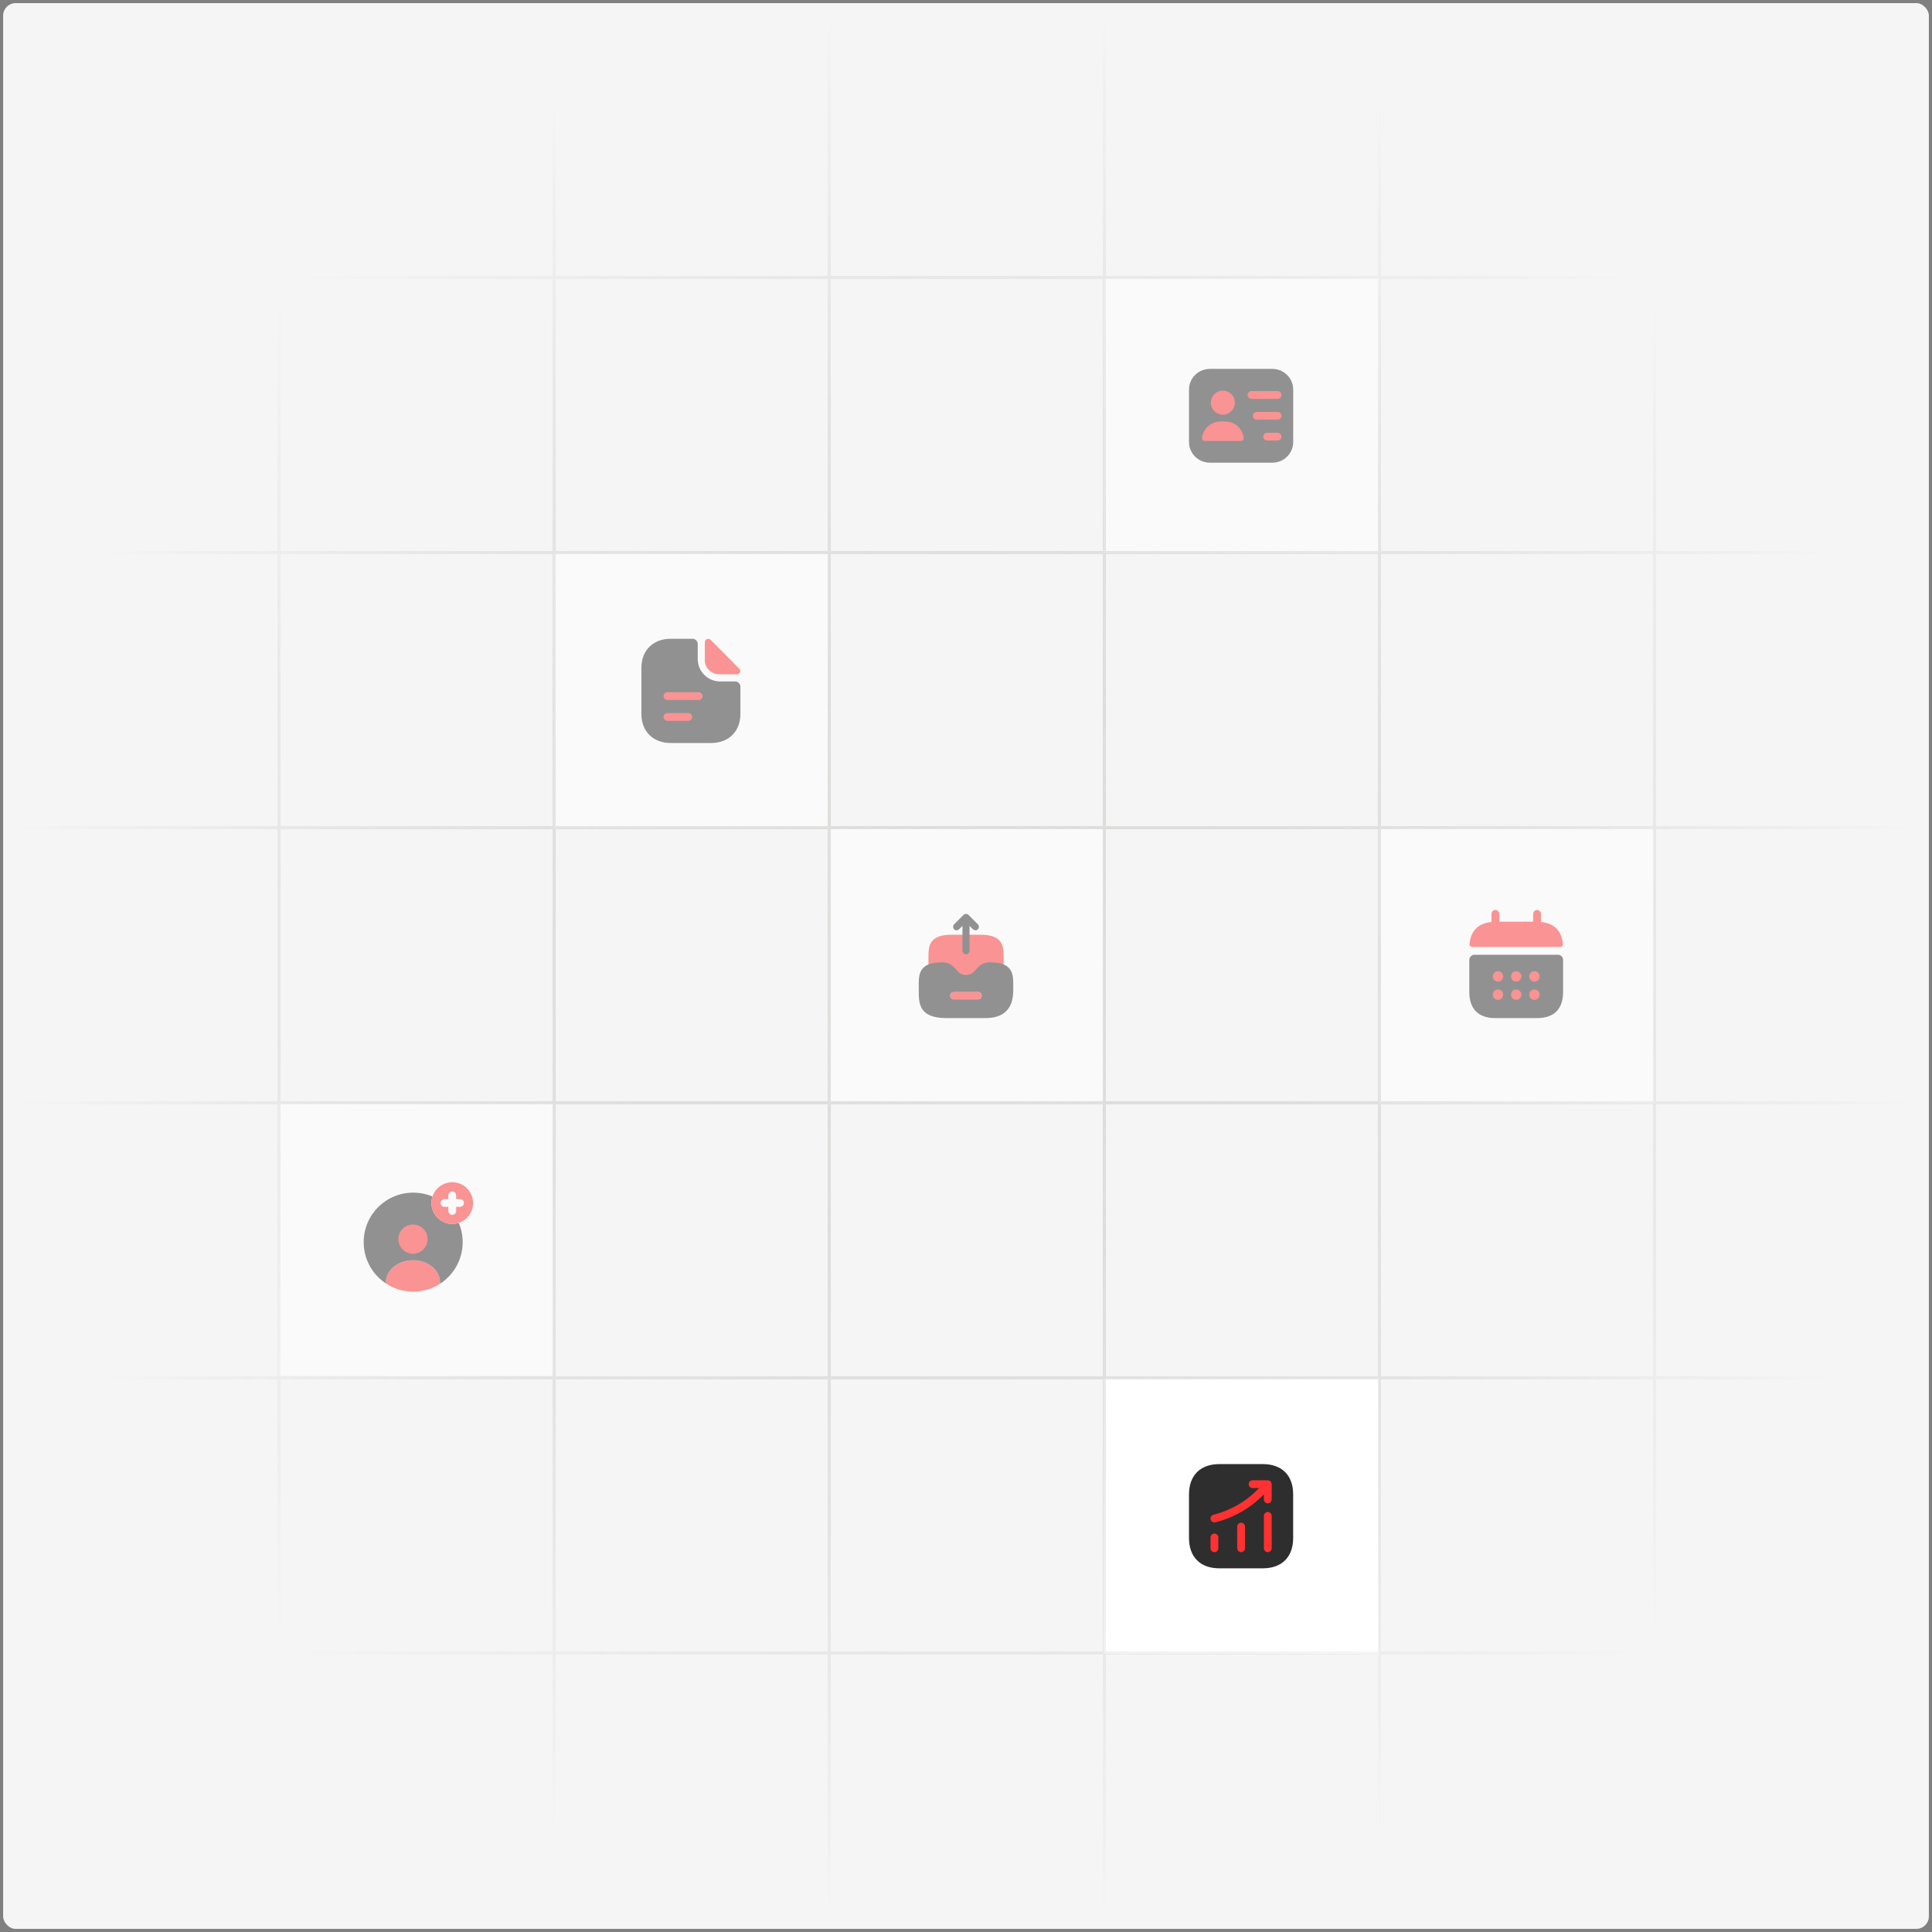 <svg width="618" height="618" viewBox="0 0 618 618" fill="none" xmlns="http://www.w3.org/2000/svg">
<rect x="0" y="0" width="618" height="618" fill="#808080" stroke="none"/>
<rect x="1" y="1" width="616" height="616" rx="4" fill="#F5F5F5"/>
<g opacity="0.5">
<rect width="88" height="88" transform="translate(177 177)" fill="white"/>
<path d="M235.168 217.983H230.351C226.401 217.983 223.185 214.766 223.185 210.816V206C223.185 205.083 222.435 204.333 221.518 204.333H214.451C209.318 204.333 205.168 207.666 205.168 213.616V228.383C205.168 234.333 209.318 237.666 214.451 237.666H227.551C232.685 237.666 236.835 234.333 236.835 228.383V219.65C236.835 218.733 236.085 217.983 235.168 217.983Z" fill="#2E2E2E"/>
<path d="M227.332 204.683C226.648 204 225.465 204.466 225.465 205.416V211.233C225.465 213.666 227.532 215.683 230.048 215.683C231.632 215.7 233.832 215.7 235.715 215.7C236.665 215.7 237.165 214.583 236.498 213.916C234.098 211.5 229.798 207.15 227.332 204.683Z" fill="#FF3131"/>
<path d="M223.5 223.917H213.5C212.817 223.917 212.25 223.35 212.25 222.667C212.25 221.984 212.817 221.417 213.5 221.417H223.5C224.183 221.417 224.75 221.984 224.75 222.667C224.75 223.35 224.183 223.917 223.5 223.917Z" fill="#FF3131"/>
<path d="M220.167 230.583H213.5C212.817 230.583 212.25 230.016 212.25 229.333C212.25 228.65 212.817 228.083 213.5 228.083H220.167C220.85 228.083 221.417 228.65 221.417 229.333C221.417 230.016 220.85 230.583 220.167 230.583Z" fill="#FF3131"/>
</g>
<rect width="88" height="88" transform="translate(353 441)" fill="white"/>
<path d="M403.982 468.333H390.015C383.949 468.333 380.332 471.95 380.332 478.016V491.966C380.332 498.05 383.949 501.666 390.015 501.666H403.965C410.032 501.666 413.649 498.05 413.649 491.983V478.016C413.665 471.95 410.049 468.333 403.982 468.333Z" fill="#2E2E2E"/>
<path d="M388.465 496.5C387.782 496.5 387.215 495.933 387.215 495.25V491.8C387.215 491.116 387.782 490.55 388.465 490.55C389.148 490.55 389.715 491.116 389.715 491.8V495.25C389.715 495.95 389.148 496.5 388.465 496.5Z" fill="#FF3131"/>
<path d="M397 496.5C396.317 496.5 395.75 495.933 395.75 495.25V488.333C395.75 487.65 396.317 487.083 397 487.083C397.683 487.083 398.25 487.65 398.25 488.333V495.25C398.25 495.95 397.683 496.5 397 496.5Z" fill="#FF3131"/>
<path d="M405.531 496.499C404.848 496.499 404.281 495.933 404.281 495.249V484.883C404.281 484.199 404.848 483.633 405.531 483.633C406.215 483.633 406.781 484.199 406.781 484.883V495.249C406.781 495.949 406.231 496.499 405.531 496.499Z" fill="#FF3131"/>
<path d="M406.781 474.7C406.781 474.617 406.748 474.517 406.731 474.433C406.714 474.367 406.698 474.283 406.681 474.217C406.648 474.15 406.598 474.1 406.564 474.033C406.514 473.967 406.464 473.883 406.398 473.833C406.381 473.817 406.381 473.8 406.364 473.8C406.314 473.767 406.264 473.75 406.214 473.717C406.148 473.667 406.064 473.617 405.981 473.583C405.898 473.55 405.814 473.55 405.731 473.533C405.664 473.517 405.614 473.5 405.548 473.5H400.664C399.981 473.5 399.414 474.067 399.414 474.75C399.414 475.433 399.981 476 400.664 476H402.748C398.781 480.167 393.781 483.1 388.164 484.517C387.498 484.683 387.081 485.367 387.248 486.033C387.381 486.6 387.898 486.983 388.464 486.983C388.564 486.983 388.664 486.967 388.764 486.95C394.714 485.467 400.031 482.383 404.281 478.017V479.633C404.281 480.317 404.848 480.883 405.531 480.883C406.214 480.883 406.781 480.317 406.781 479.633V474.75C406.781 474.733 406.781 474.717 406.781 474.7Z" fill="#FF3131"/>
<g opacity="0.5">
<rect width="88" height="87" transform="translate(89 353)" fill="white"/>
<path d="M140.749 410.166V410.65C138.283 412.233 135.333 413.166 132.166 413.166C128.949 413.166 125.949 412.2 123.449 410.55V410.166C123.449 406.283 127.333 403.116 132.099 403.116C136.883 403.116 140.749 406.283 140.749 410.166Z" fill="#FF3131"/>
<path d="M147.999 397.333C147.999 402.917 145.115 407.817 140.749 410.65V410.167C140.749 406.283 136.882 403.117 132.099 403.117C127.332 403.117 123.449 406.283 123.449 410.167V410.55C119.165 407.717 116.332 402.867 116.332 397.333C116.332 388.583 123.415 381.5 132.165 381.5C134.349 381.5 136.432 381.933 138.332 382.733C138.115 383.4 137.999 384.1 137.999 384.833C137.999 386.083 138.349 387.267 138.965 388.267C139.299 388.833 139.732 389.35 140.232 389.783C141.399 390.85 142.949 391.5 144.665 391.5C145.399 391.5 146.099 391.383 146.749 391.15C147.549 393.05 147.999 395.15 147.999 397.333Z" fill="#2E2E2E"/>
<path d="M149.617 380.384C148.417 379.017 146.633 378.167 144.667 378.167C142.8 378.167 141.1 378.934 139.883 380.184C139.183 380.9 138.65 381.767 138.333 382.734C138.117 383.4 138 384.1 138 384.834C138 386.084 138.35 387.267 138.967 388.267C139.3 388.834 139.733 389.35 140.233 389.784C141.4 390.85 142.95 391.5 144.667 391.5C145.4 391.5 146.1 391.384 146.75 391.15C148.283 390.667 149.567 389.617 150.367 388.267C150.717 387.7 150.983 387.05 151.133 386.384C151.267 385.884 151.333 385.367 151.333 384.834C151.333 383.134 150.683 381.567 149.617 380.384ZM147.15 386.05H145.917V387.35C145.917 388.034 145.35 388.6 144.667 388.6C143.983 388.6 143.417 388.034 143.417 387.35V386.05H142.183C141.5 386.05 140.933 385.484 140.933 384.8C140.933 384.117 141.5 383.55 142.183 383.55H143.417V382.367C143.417 381.684 143.983 381.117 144.667 381.117C145.35 381.117 145.917 381.684 145.917 382.367V383.55H147.15C147.833 383.55 148.4 384.117 148.4 384.8C148.4 385.484 147.85 386.05 147.15 386.05Z" fill="#FF3131"/>
<path d="M132.101 401.05C134.688 401.05 136.785 398.953 136.785 396.367C136.785 393.78 134.688 391.684 132.101 391.684C129.515 391.684 127.418 393.78 127.418 396.367C127.418 398.953 129.515 401.05 132.101 401.05Z" fill="#FF3131"/>
</g>
<g opacity="0.5">
<rect width="88" height="88" transform="translate(441 265)" fill="white"/>
<path d="M492.918 294.933V292.333C492.918 291.65 492.352 291.083 491.668 291.083C490.985 291.083 490.418 291.65 490.418 292.333V294.833H479.585V292.333C479.585 291.65 479.018 291.083 478.335 291.083C477.652 291.083 477.085 291.65 477.085 292.333V294.933C472.585 295.35 470.402 298.033 470.068 302.016C470.035 302.5 470.435 302.9 470.902 302.9H499.102C499.585 302.9 499.985 302.483 499.935 302.016C499.602 298.033 497.418 295.35 492.918 294.933Z" fill="#FF3131"/>
<path d="M498.333 305.4C499.25 305.4 500 306.15 500 307.067V317.334C500 322.334 497.5 325.667 491.667 325.667H478.333C472.5 325.667 470 322.334 470 317.334V307.067C470 306.15 470.75 305.4 471.667 305.4H498.333Z" fill="#2E2E2E"/>
<path d="M479.167 314C478.733 314 478.3 313.817 477.983 313.517C477.683 313.2 477.5 312.767 477.5 312.334C477.5 311.9 477.683 311.467 477.983 311.15C478.45 310.684 479.183 310.534 479.8 310.8C480.017 310.884 480.2 311 480.35 311.15C480.65 311.467 480.833 311.9 480.833 312.334C480.833 312.767 480.65 313.2 480.35 313.517C480.033 313.817 479.6 314 479.167 314Z" fill="#FF3131"/>
<path d="M484.999 314C484.565 314 484.132 313.817 483.815 313.517C483.515 313.2 483.332 312.767 483.332 312.334C483.332 311.9 483.515 311.467 483.815 311.15C483.965 311 484.149 310.884 484.365 310.8C484.982 310.534 485.715 310.684 486.182 311.15C486.482 311.467 486.665 311.9 486.665 312.334C486.665 312.767 486.482 313.2 486.182 313.517C486.099 313.584 486.015 313.65 485.932 313.717C485.832 313.784 485.732 313.834 485.632 313.867C485.532 313.917 485.432 313.95 485.332 313.967C485.215 313.984 485.115 314 484.999 314Z" fill="#FF3131"/>
<path d="M490.835 314C490.401 314 489.968 313.817 489.651 313.517C489.351 313.2 489.168 312.767 489.168 312.334C489.168 311.9 489.351 311.467 489.651 311.15C489.818 311 489.985 310.884 490.201 310.8C490.501 310.667 490.835 310.634 491.168 310.7C491.268 310.717 491.368 310.75 491.468 310.8C491.568 310.834 491.668 310.884 491.768 310.95C491.851 311.017 491.935 311.084 492.018 311.15C492.318 311.467 492.501 311.9 492.501 312.334C492.501 312.767 492.318 313.2 492.018 313.517C491.935 313.584 491.851 313.65 491.768 313.717C491.668 313.784 491.568 313.834 491.468 313.867C491.368 313.917 491.268 313.95 491.168 313.967C491.051 313.984 490.935 314 490.835 314Z" fill="#FF3131"/>
<path d="M479.167 319.833C478.95 319.833 478.733 319.783 478.533 319.7C478.317 319.617 478.15 319.5 477.983 319.35C477.683 319.033 477.5 318.6 477.5 318.167C477.5 317.733 477.683 317.3 477.983 316.983C478.15 316.833 478.317 316.717 478.533 316.633C478.833 316.5 479.167 316.467 479.5 316.533C479.6 316.55 479.7 316.583 479.8 316.633C479.9 316.667 480 316.717 480.1 316.783C480.183 316.85 480.267 316.917 480.35 316.983C480.65 317.3 480.833 317.733 480.833 318.167C480.833 318.6 480.65 319.033 480.35 319.35C480.267 319.417 480.183 319.5 480.1 319.55C480 319.617 479.9 319.667 479.8 319.7C479.7 319.75 479.6 319.783 479.5 319.8C479.383 319.817 479.283 319.833 479.167 319.833Z" fill="#FF3131"/>
<path d="M484.999 319.833C484.565 319.833 484.132 319.65 483.815 319.35C483.515 319.033 483.332 318.6 483.332 318.166C483.332 317.733 483.515 317.3 483.815 316.983C484.432 316.366 485.565 316.366 486.182 316.983C486.482 317.3 486.665 317.733 486.665 318.166C486.665 318.6 486.482 319.033 486.182 319.35C485.865 319.65 485.432 319.833 484.999 319.833Z" fill="#FF3131"/>
<path d="M490.835 319.833C490.401 319.833 489.968 319.65 489.651 319.35C489.351 319.033 489.168 318.6 489.168 318.166C489.168 317.733 489.351 317.3 489.651 316.983C490.268 316.366 491.401 316.366 492.018 316.983C492.318 317.3 492.501 317.733 492.501 318.166C492.501 318.6 492.318 319.033 492.018 319.35C491.701 319.65 491.268 319.833 490.835 319.833Z" fill="#FF3131"/>
</g>
<g opacity="0.5">
<rect width="88" height="88" transform="translate(265 265)" fill="white"/>
<path d="M313.651 299H304.351C296.984 299 296.984 302.917 296.984 306.367V309.35C296.984 309.717 297.151 310.05 297.434 310.267C297.718 310.483 298.101 310.567 298.451 310.467C299.201 310.267 300.134 310.167 301.251 310.167C302.368 310.167 302.601 310.3 303.268 310.8L304.784 312.4C305.868 313.567 307.418 314.233 309.018 314.233C310.618 314.233 312.151 313.567 313.251 312.4L314.768 310.8C315.434 310.3 315.668 310.167 316.784 310.167C317.901 310.167 318.834 310.267 319.584 310.467C319.934 310.567 320.301 310.483 320.601 310.267C320.884 310.05 321.051 309.7 321.051 309.35V306.367C321.018 302.917 321.018 299 313.651 299Z" fill="#FF3131"/>
<path d="M312.8 297.25C312.367 297.683 311.65 297.683 311.217 297.25L310.133 296.166V304.116C310.133 304.733 309.633 305.25 309 305.25C308.367 305.25 307.867 304.75 307.867 304.116V296.166L306.783 297.25C306.35 297.683 305.633 297.683 305.2 297.25C304.767 296.816 304.767 296.1 305.2 295.666L308.2 292.666C308.217 292.65 308.217 292.65 308.233 292.65C308.333 292.566 308.433 292.483 308.567 292.433C308.717 292.366 308.85 292.333 309 292.333C309.15 292.333 309.283 292.366 309.433 292.416C309.567 292.466 309.7 292.55 309.8 292.666L312.8 295.666C313.233 296.1 313.233 296.816 312.8 297.25Z" fill="#2E2E2E"/>
<path d="M320.149 308.216C319.199 307.966 318.083 307.833 316.749 307.833C314.899 307.833 314.216 308.283 313.266 309C313.216 309.033 313.166 309.083 313.116 309.133L311.533 310.816C310.199 312.216 307.799 312.233 306.466 310.8L304.883 309.133C304.833 309.083 304.783 309.033 304.733 309C303.783 308.283 303.099 307.833 301.249 307.833C299.916 307.833 298.799 307.966 297.849 308.216C293.883 309.283 293.883 312.433 293.883 315.2V316.75C293.883 320.933 293.883 325.666 302.799 325.666H315.199C321.116 325.666 324.116 322.666 324.116 316.75V315.2C324.116 312.433 324.116 309.283 320.149 308.216ZM312.883 319.666H305.116C304.483 319.666 303.966 319.15 303.966 318.5C303.966 317.85 304.483 317.333 305.116 317.333H312.883C313.516 317.333 314.033 317.85 314.033 318.5C314.033 319.15 313.516 319.666 312.883 319.666Z" fill="#2E2E2E"/>
<path d="M314.032 318.5C314.032 319.15 313.515 319.666 312.882 319.666H305.115C304.482 319.666 303.965 319.15 303.965 318.5C303.965 317.85 304.482 317.333 305.115 317.333H312.882C313.515 317.333 314.032 317.85 314.032 318.5Z" fill="#FF3131"/>
</g>
<g opacity="0.5">
<rect width="88" height="88" transform="translate(353 89)" fill="white"/>
<path d="M406.999 118H386.999C383.315 118 380.332 120.967 380.332 124.617V141.383C380.332 145.033 383.315 148 386.999 148H406.999C410.682 148 413.665 145.033 413.665 141.383V124.617C413.665 120.967 410.682 118 406.999 118Z" fill="#2E2E2E"/>
<path d="M408.665 127.583H400.332C399.649 127.583 399.082 127.016 399.082 126.333C399.082 125.65 399.649 125.083 400.332 125.083H408.665C409.349 125.083 409.915 125.65 409.915 126.333C409.915 127.016 409.349 127.583 408.665 127.583Z" fill="#FF3131"/>
<path d="M408.667 134.25H402C401.317 134.25 400.75 133.683 400.75 133C400.75 132.317 401.317 131.75 402 131.75H408.667C409.35 131.75 409.917 132.317 409.917 133C409.917 133.683 409.35 134.25 408.667 134.25Z" fill="#FF3131"/>
<path d="M408.665 140.917H405.332C404.649 140.917 404.082 140.35 404.082 139.667C404.082 138.984 404.649 138.417 405.332 138.417H408.665C409.349 138.417 409.915 138.984 409.915 139.667C409.915 140.35 409.349 140.917 408.665 140.917Z" fill="#FF3131"/>
<path d="M391.166 132.65C393.293 132.65 395.016 130.926 395.016 128.8C395.016 126.674 393.293 124.95 391.166 124.95C389.04 124.95 387.316 126.674 387.316 128.8C387.316 130.926 389.04 132.65 391.166 132.65Z" fill="#FF3131"/>
<path d="M392.499 134.85C391.615 134.766 390.699 134.766 389.815 134.85C387.015 135.116 384.765 137.333 384.499 140.133C384.482 140.366 384.549 140.6 384.715 140.766C384.882 140.933 385.099 141.05 385.332 141.05H396.999C397.232 141.05 397.465 140.95 397.615 140.783C397.765 140.616 397.849 140.383 397.832 140.15C397.549 137.333 395.315 135.116 392.499 134.85Z" fill="#FF3131"/>
</g>
<path d="M1.25 1.25L1.25 617.25M89.25 1.25L89.25 617.25M177.25 1.25L177.25 617.25M265.25 1.25L265.25 617.25M353.25 1.25L353.25 617.25M441.25 1.25L441.25 617.25M529.25 1.25V617.25M617.25 1.25V617.25M0.75 616.75H616.75M0.75 528.75H616.75M0.75 440.75L616.75 440.75M0.75 352.75L616.75 352.75M0.75 264.75L616.75 264.75M0.75 176.75L616.75 176.75M0.75 88.75L616.75 88.75M0.75 0.75L616.75 0.75" stroke="url(#paint0_radial_9592_1064)"/>
<defs>
<radialGradient id="paint0_radial_9592_1064" cx="0" cy="0" r="1" gradientUnits="userSpaceOnUse" gradientTransform="translate(309 309) rotate(90) scale(308.25)">
<stop stop-color="#B6B5B1" stop-opacity="0.35"/>
<stop offset="1" stop-color="#50504E" stop-opacity="0"/>
</radialGradient>
</defs>
</svg>

